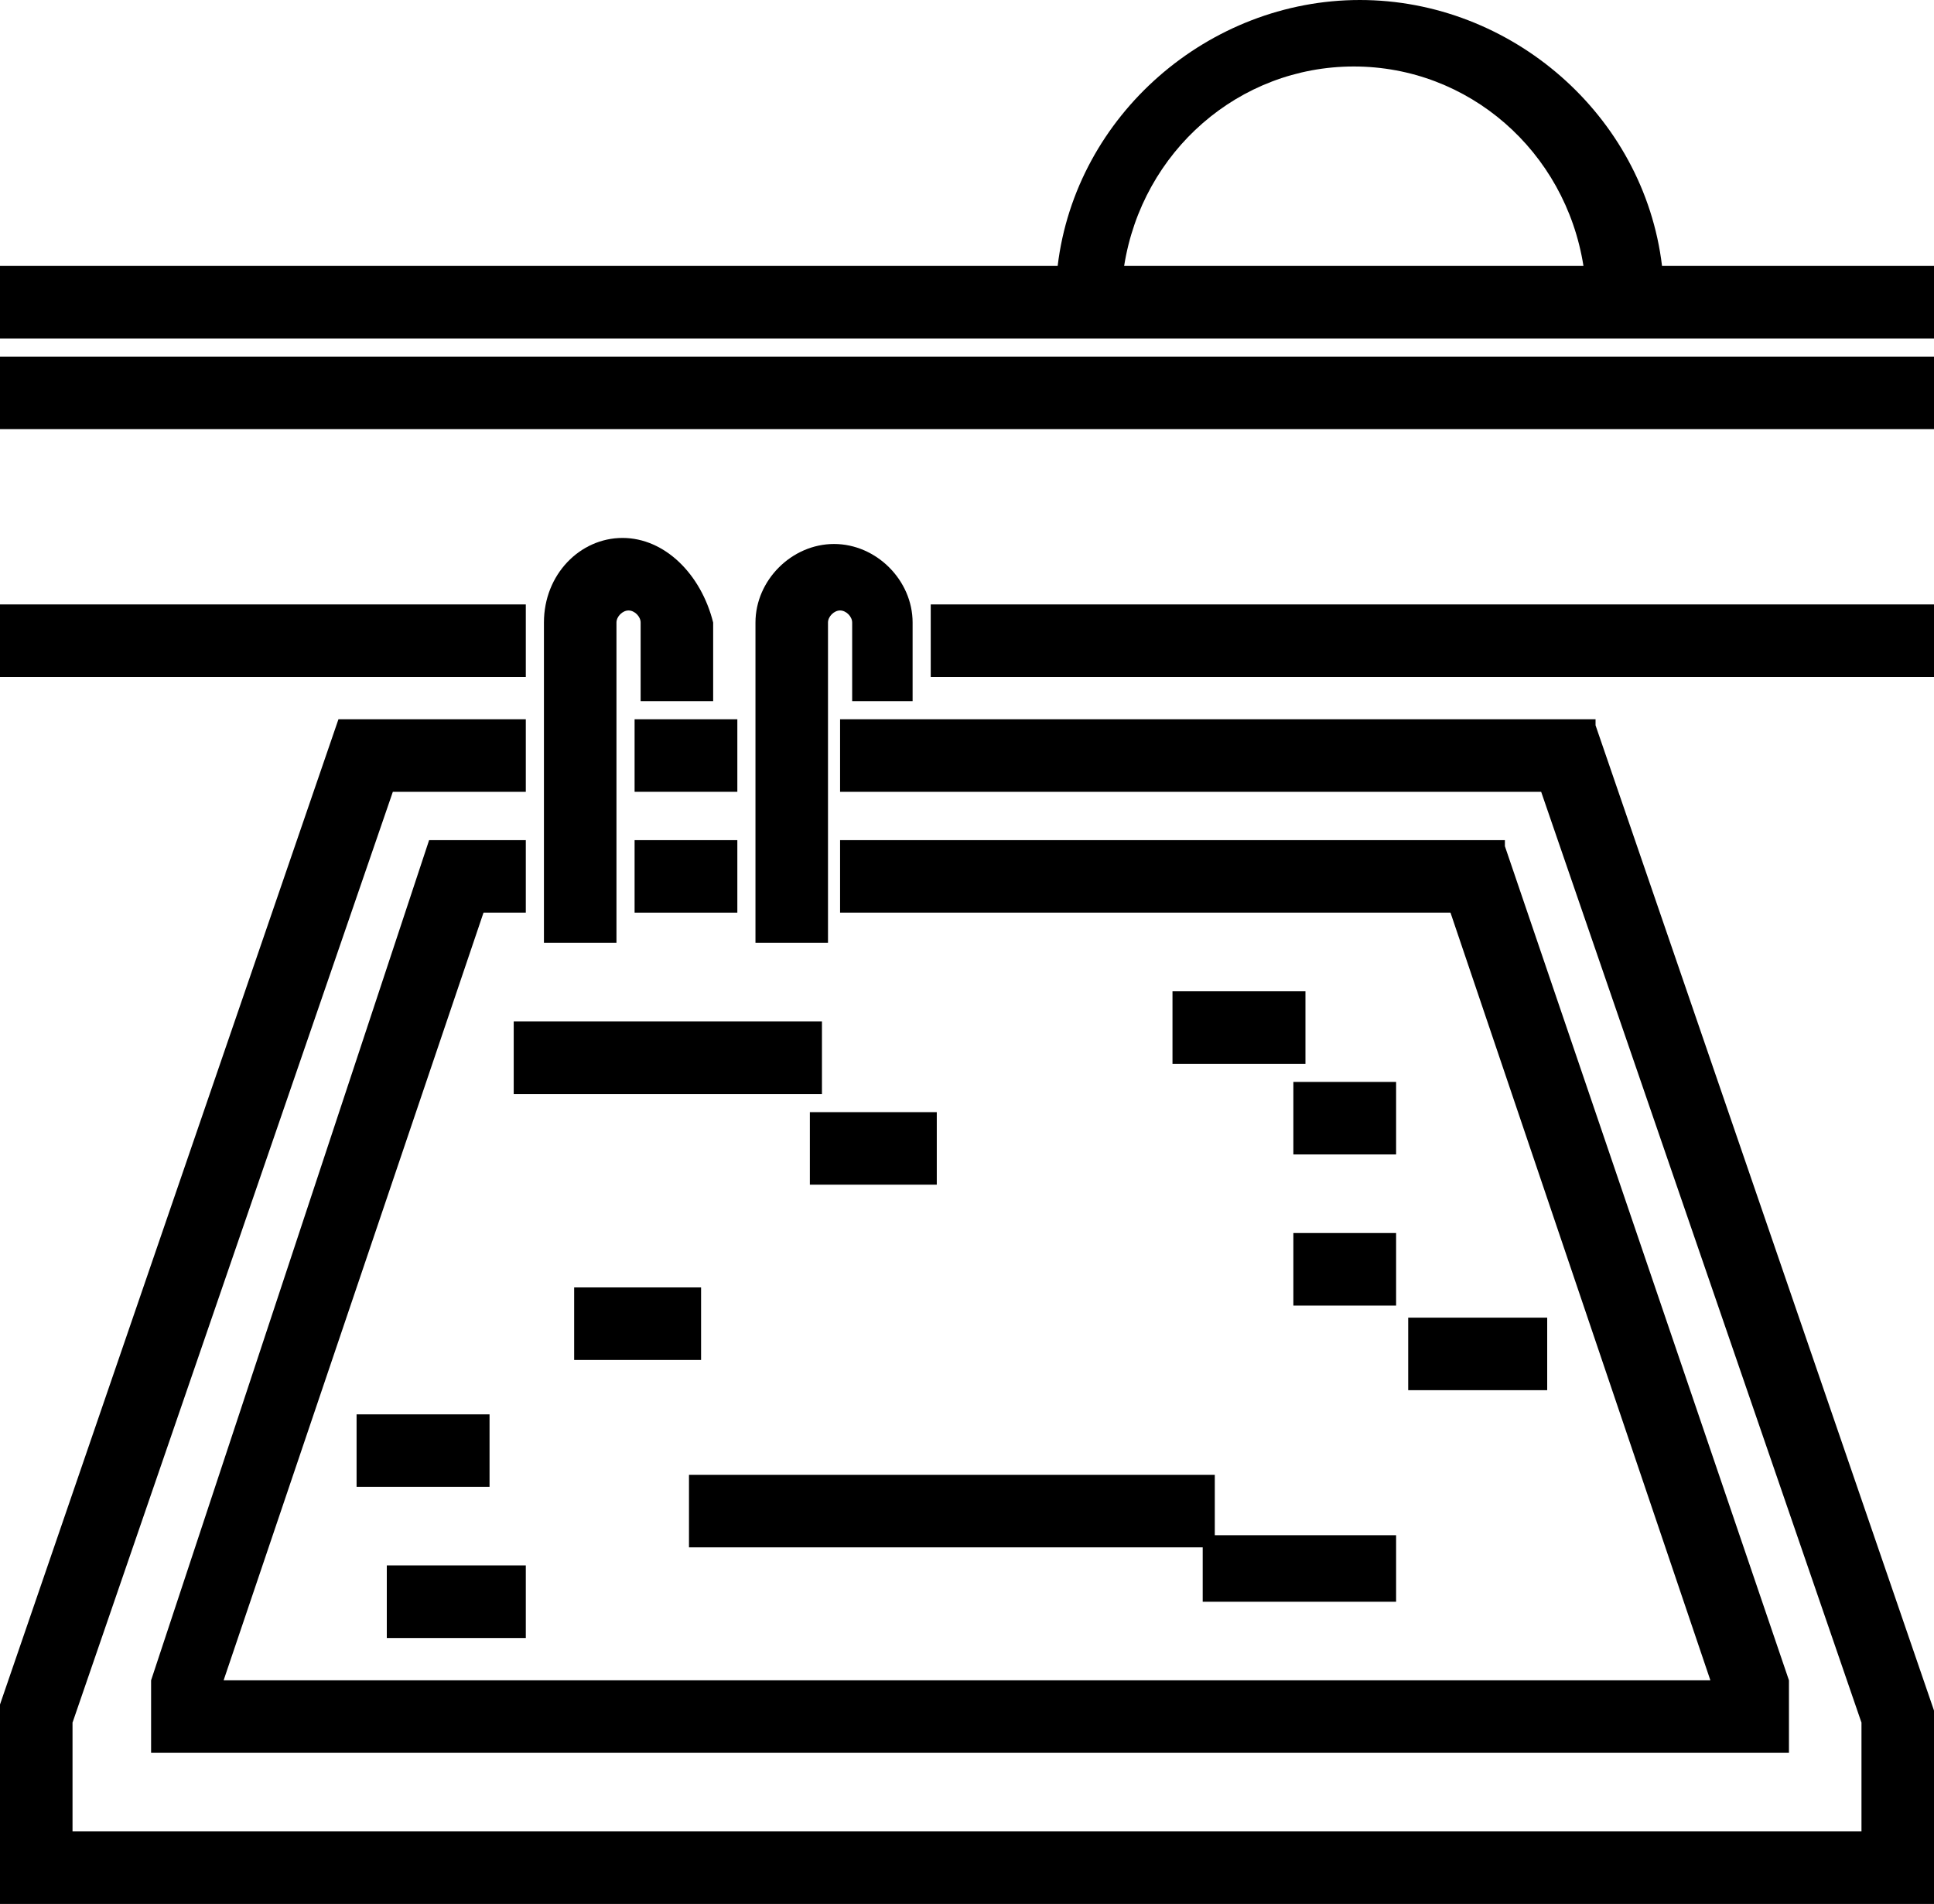 <?xml version="1.0" encoding="utf-8"?>
<!-- Generator: Adobe Illustrator 22.1.0, SVG Export Plug-In . SVG Version: 6.00 Build 0)  -->
<svg version="1.1" xmlns="http://www.w3.org/2000/svg" xmlns:xlink="http://www.w3.org/1999/xlink" x="0px" y="0px"
	 viewBox="0 0 32 31.5" style="enable-background:new 0 0 32 31.5;" xml:space="preserve">
<style type="text/css">
	.st0{fill-rule:evenodd;clip-rule:evenodd;}
	.st1{opacity:0.94;}
</style>
<g id="Tło_xA0_Obraz_1_">
</g>
<g id="Grupa_3_1_">
	<g id="łóżka_łóżeczka_dla_dzieci_wieszak_na_ubrania_suszarka_na_ubrani_1_">
	</g>
	<g id="Udogodnienia_w_pokoju">
	</g>
</g>
<g id="Grupa_3_kopia_1_">
	<g id="Prywatna_łazienka__wspólna_łazienka__wanna_bidet_wanna_lub_prys_1_">
	</g>
	<g id="Łazienka">
	</g>
</g>
<g id="Grupa_3_kopia_2_1_">
	<g id="laptop_kanały_kablowe_odtwarzacz_CD_odtwarzacz_DVD_telewizor_z_1_">
	</g>
	<g id="_x24__1_">
	</g>
	<g id="dvd">
	</g>
	<g id="CD_xA0_Obraz_1_">
	</g>
	<g id="Media_x2F_Technologia">
	</g>
</g>
<g id="Grupa_3_kopia_3_1_">
	<g id="część_jadalna_stół_kieliszki_do_wina_butelka_wody-__czekoladki_1_">
	</g>
	<g id="Posiłki_i_napoje">
	</g>
</g>
<g id="Grupa_3_kopia_4_1_">
	<g id="ręczniki_ręczniki__x2F__pościel__x28_dostępne_za_dodatkową_opłatą_x29__1_">
	</g>
	<g id="_x24_">
	</g>
	<g id="Usługi_dodatkowe">
	</g>
</g>
<g id="Grupa_3_kopia_5_1_">
	<g id="balkon_patio_taras_widok_na_miasto_widok_na_ogród_widok_na_jezi_1_">
	</g>
	<g id="Okolica_i_widok">
	</g>
	<g>
		<polygon points="11.4,25.6 19.9,25.6 19.9,26.5 23.1,26.5 23.1,25.4 20.1,25.4 20.1,24.4 11.4,24.4 		"/>
		<path d="M15.1,11.6v-1.3c0-0.7-0.6-1.3-1.3-1.3s-1.3,0.6-1.3,1.3v5.3h1.2v-5.3c0-0.1,0.1-0.2,0.2-0.2s0.2,0.1,0.2,0.2v1.3H15.1z"
			/>
		<rect x="6.4" y="25.9" width="2.3" height="1.2"/>
		<polygon points="8.7,13.9 7.1,13.9 2.5,27.8 2.5,29 29.6,29 29.6,27.8 24.9,14 24.9,13.9 13.9,13.9 13.9,15.1 24,15.1 28.3,27.8 
			3.7,27.8 8,15.1 8.7,15.1 		"/>
		<rect x="5.9" y="23.4" width="2.2" height="1.2"/>
		<rect y="10" width="8.7" height="1.2"/>
		<rect x="10.5" y="11.9" width="1.7" height="1.2"/>
		<path d="M10.3,8.9C9.6,8.9,9,9.5,9,10.3v5.3h1.2v-5.3c0-0.1,0.1-0.2,0.2-0.2c0.1,0,0.2,0.1,0.2,0.2v1.3h1.2v-1.3
			C11.6,9.5,11,8.9,10.3,8.9z"/>
		<rect x="10.5" y="13.9" width="1.7" height="1.2"/>
		<rect x="8.5" y="16.9" width="5.1" height="1.2"/>
		<rect x="21.4" y="20.4" width="1.7" height="1.2"/>
		<rect x="13.4" y="18.4" width="2.1" height="1.2"/>
		<polygon points="26.4,11.9 13.9,11.9 13.9,13.1 25.5,13.1 30.8,28.5 30.8,30.3 1.2,30.3 1.2,28.5 6.5,13.1 8.7,13.1 8.7,11.9 
			5.6,11.9 0,28.2 0,28.3 0,31.5 32,31.5 32,28.3 26.4,12 		"/>
		<rect y="5.9" width="32" height="1.2"/>
		<path d="M27.5,4.4C27.2,1.9,25,0,22.5,0s-4.7,1.9-5,4.4H0v1.2h32V4.4H27.5z M18.6,4.4c0.3-1.9,1.9-3.3,3.8-3.3s3.5,1.4,3.8,3.3
			H18.6z"/>
		<rect x="15.4" y="10" width="16.6" height="1.2"/>
		<rect x="23.3" y="21.8" width="2.3" height="1.2"/>
		<rect x="21.4" y="17.9" width="1.7" height="1.2"/>
		<rect x="19.4" y="16.4" width="2.2" height="1.2"/>
		<rect x="9.5" y="21.3" width="2.1" height="1.2"/>
	</g>
</g>
<g id="Grupa_3_kopia_6_1_">
	<g id="całość_zlokalizowana_na_parterze_całość_dostępna_dla_wózków_inw_1_">
	</g>
	<g id="Udogodnienia_dla_niepełnosprawnych_1_">
	</g>
</g>
</svg>
